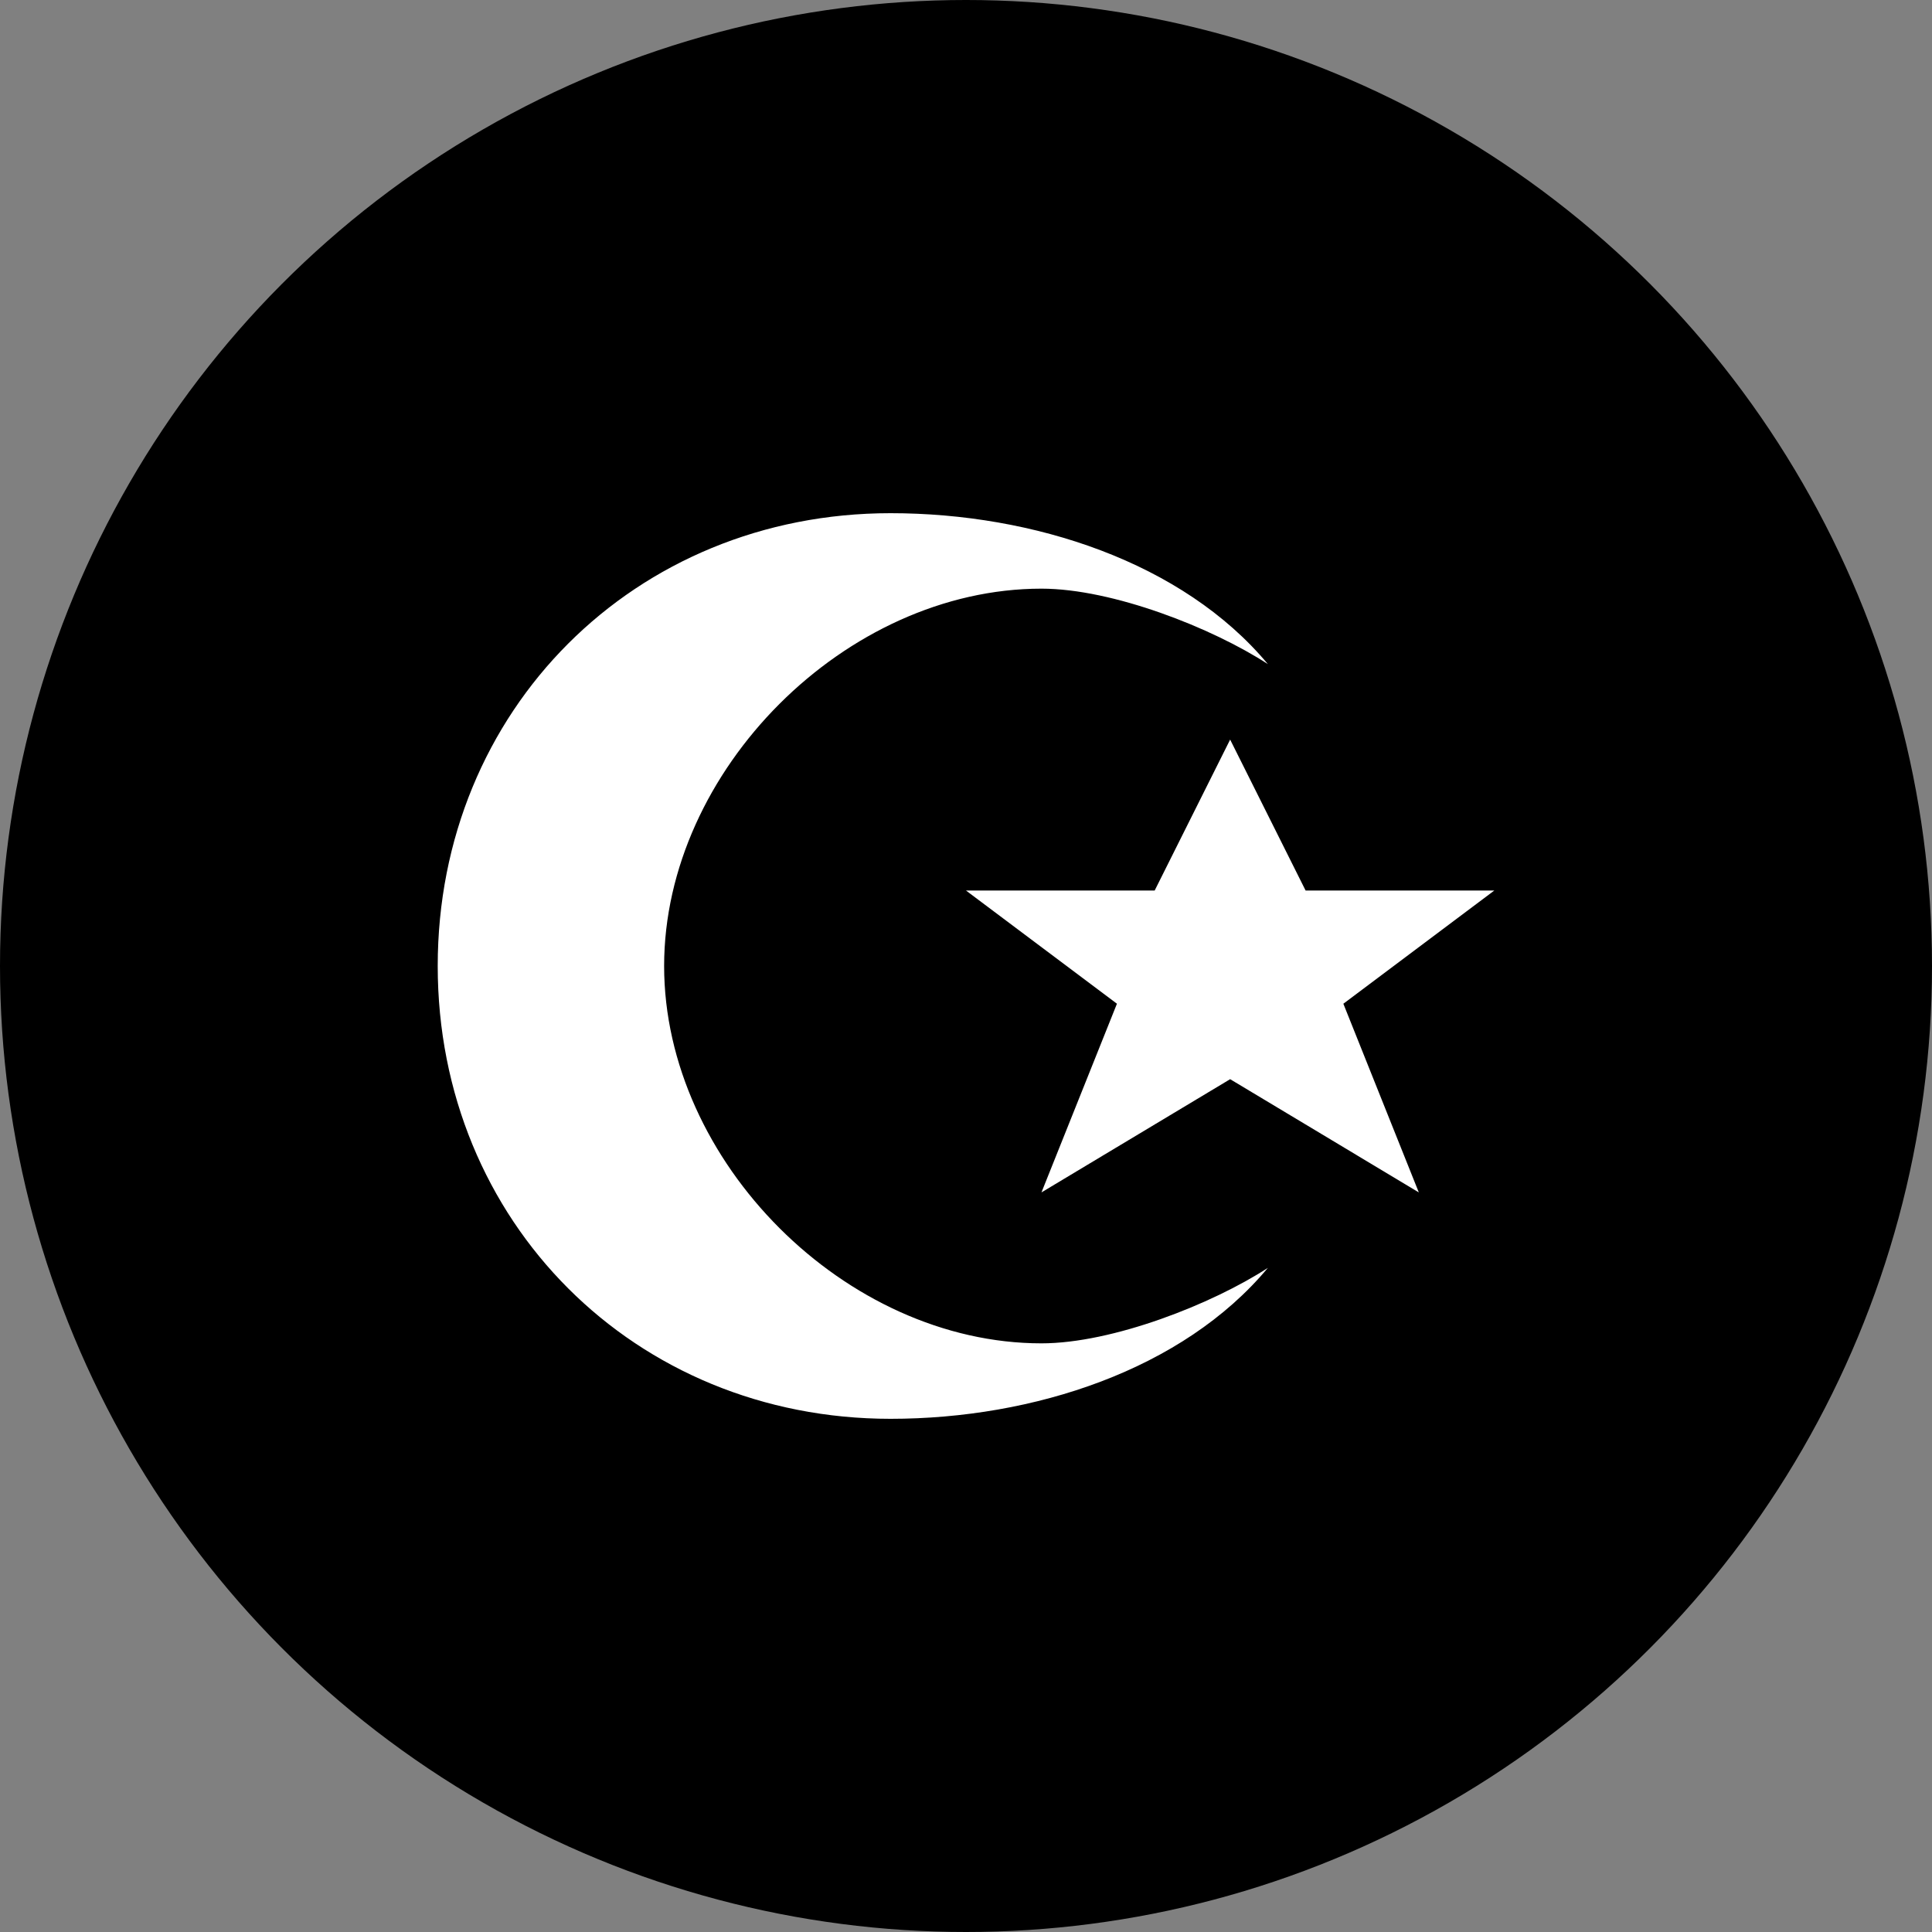<?xml version="1.0" encoding="utf-8"?>
<!-- Generator: Adobe Illustrator 14.0.0, SVG Export Plug-In . SVG Version: 6.00 Build 43363)  -->
<!DOCTYPE svg PUBLIC "-//W3C//DTD SVG 1.1//EN" "http://www.w3.org/Graphics/SVG/1.1/DTD/svg11.dtd">
<svg version="1.1"
	 id="svg2" xmlns:svg="http://www.w3.org/2000/svg" xmlns:dc="http://purl.org/dc/elements/1.1/" xmlns:rdf="http://www.w3.org/1999/02/22-rdf-syntax-ns#" xmlns:cc="http://creativecommons.org/ns#"
	 xmlns="http://www.w3.org/2000/svg" xmlns:xlink="http://www.w3.org/1999/xlink" x="0px" y="0px" width="128px" height="128px"
	 viewBox="0 0 128 128" enable-background="new 0 0 128 128" xml:space="preserve">
<rect x="0" y="0" width="128" height="128" fill="#808080" stroke="none"/>
<rect id="canvas" display="none" fill="none" width="16" height="16"/>
<g>
	<circle cx="64" cy="64" r="64"/>
	<path id="muslim" fill="#FFFFFF" d="M59,34c-16.953,0-30,13.046-30,30c0,16.953,13.047,30,30,30c9.479,0,19.371-3.252,25-10
		c-3.682,2.393-10.283,5-15,5c-12.964,0-25-12.036-25-25c0-12.963,12.036-25,25-25c4.717,0,11.318,2.604,15,4.999
		C78.371,37.25,68.479,34,59,34z M81.5,49l-5,10H64l10,7.499l-5,12.5l12.5-7.5L94,79l-4.999-12.5L99,59.001H86.5L81.5,49z"/>
</g>
</svg>
